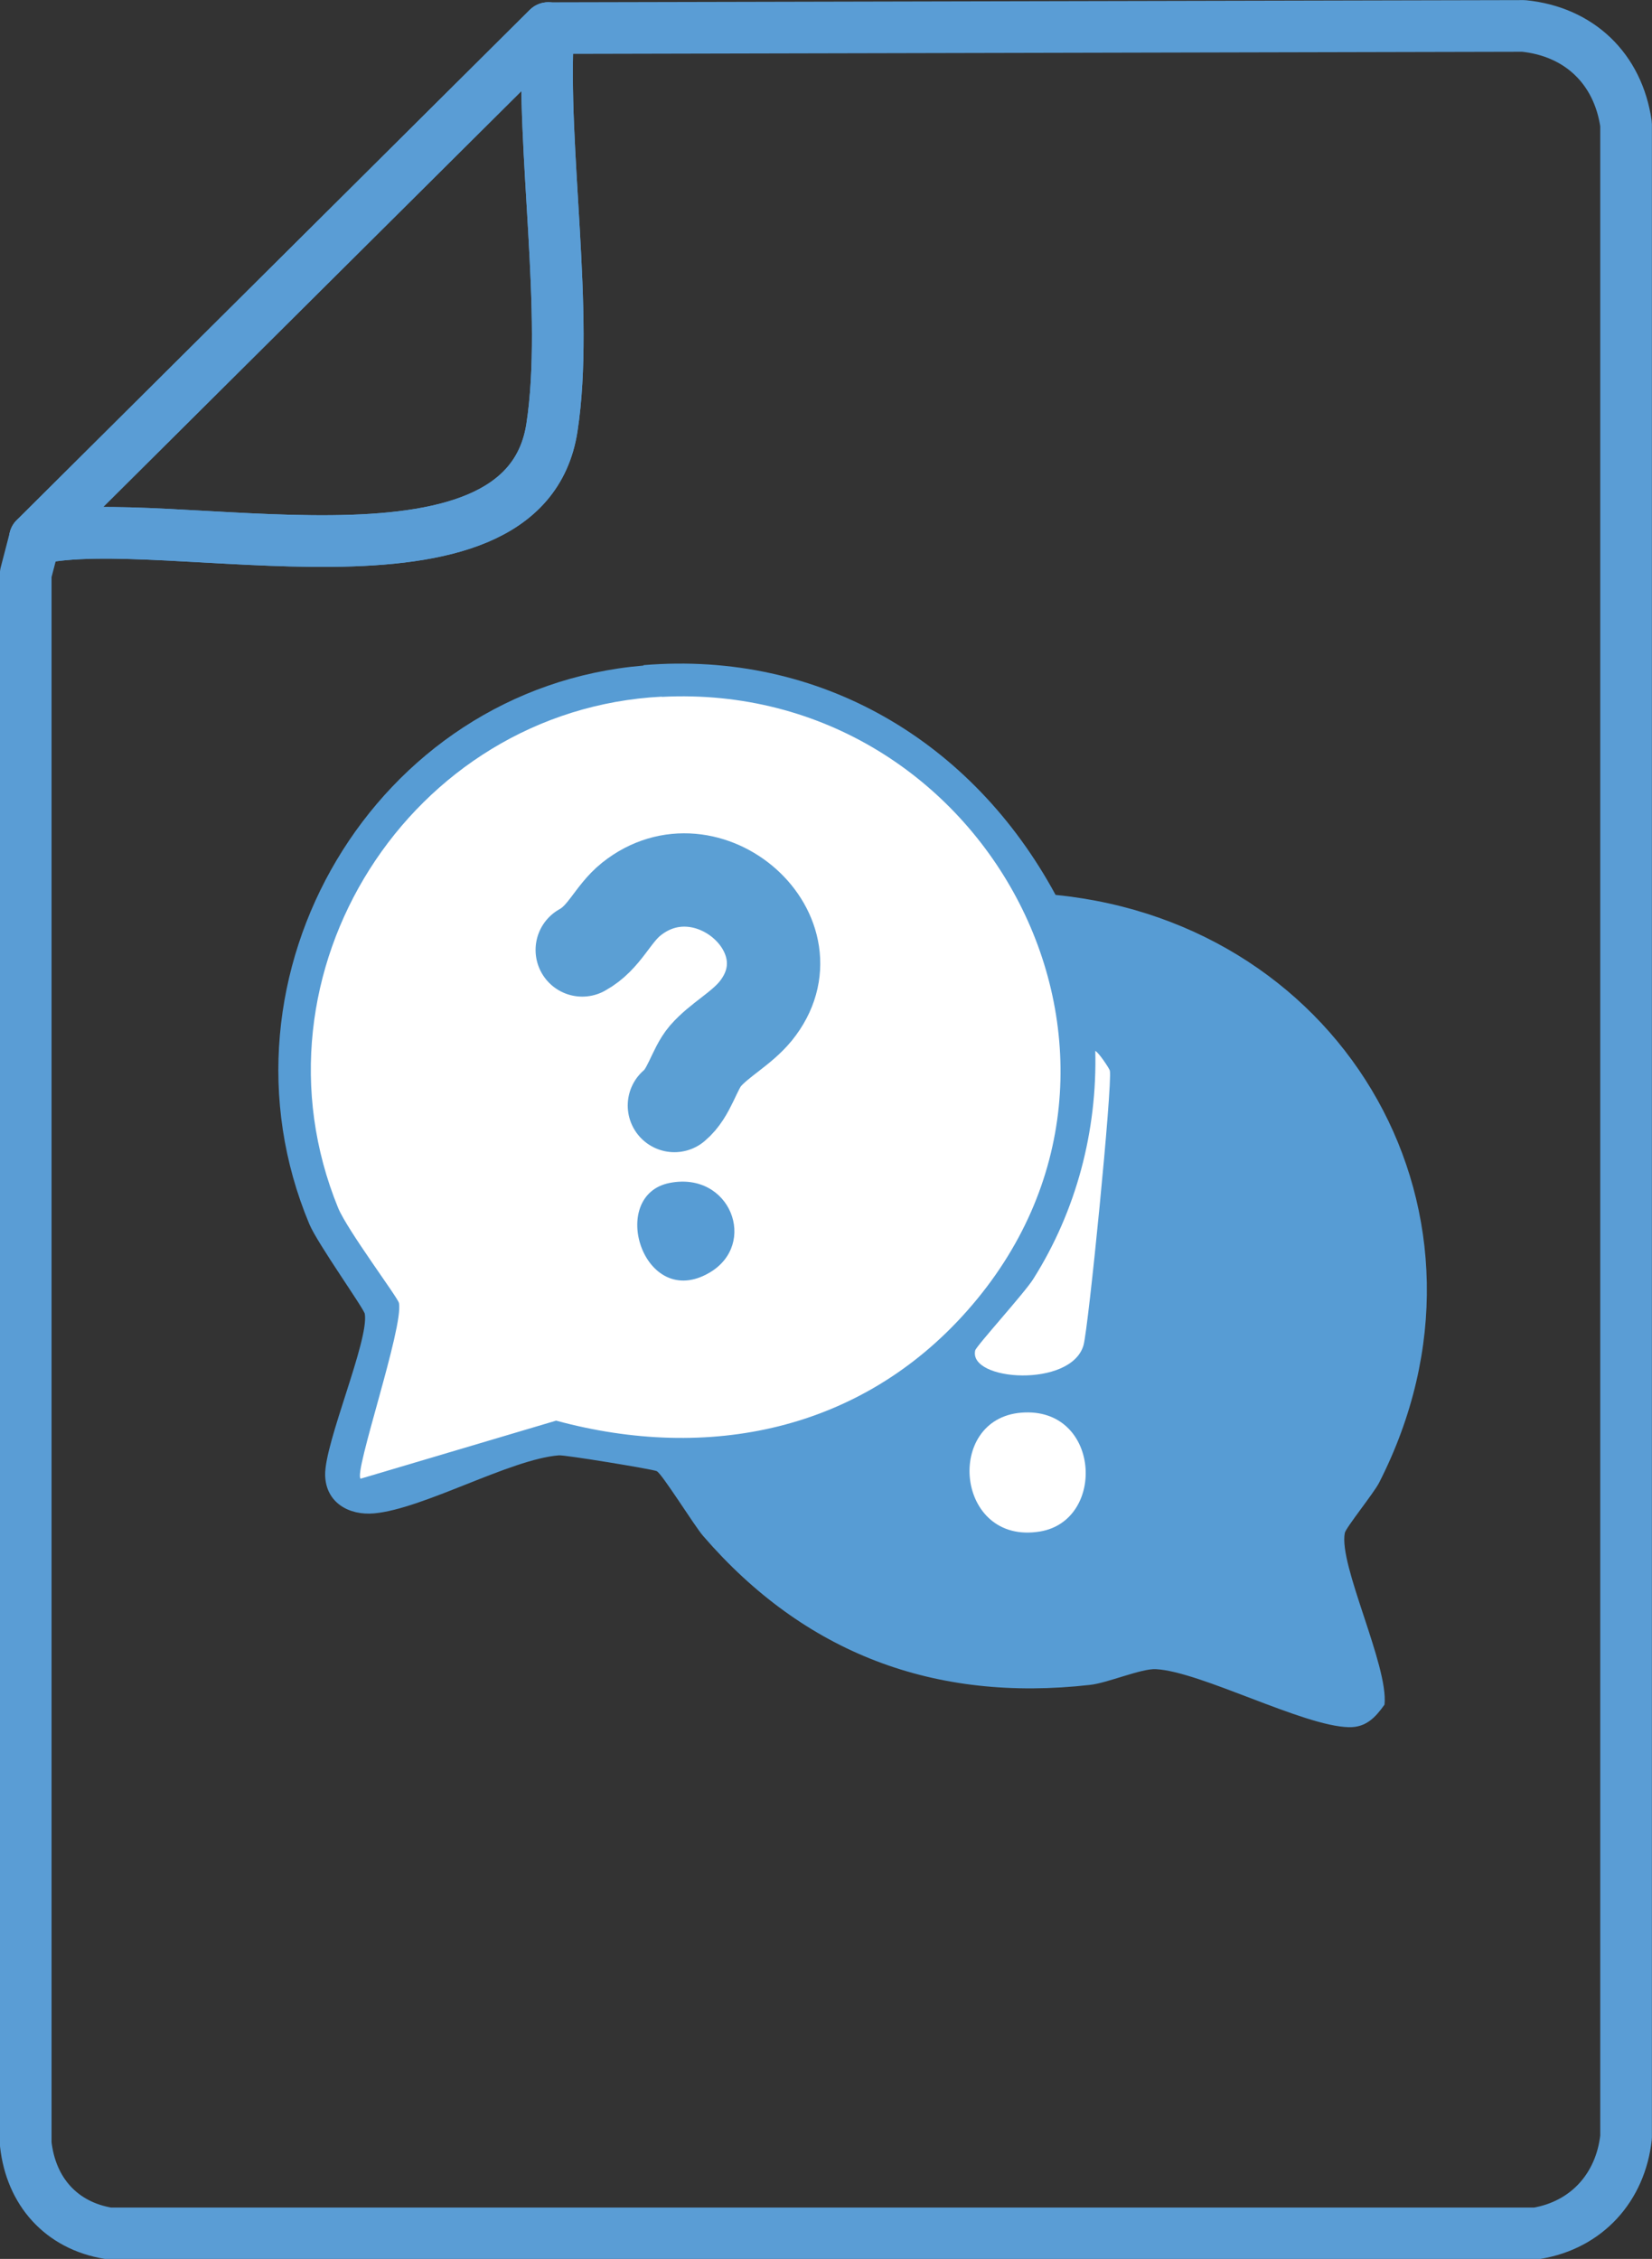 <?xml version="1.0" encoding="UTF-8"?>
<svg id="Layer_2" data-name="Layer 2" xmlns="http://www.w3.org/2000/svg" viewBox="0 0 82.82 113.26">
  <rect x="0" y="0" width="82.82" height="113.26" fill="#333333" stroke="none"/>
  <defs>
    <style>
      .cls-1 {
        fill: #fff;
      }

      .cls-2 {
        stroke: #5a9dd5;
        stroke-width: 2.59px;
      }

      .cls-2, .cls-3 {
        fill: none;
        stroke-linecap: round;
        stroke-linejoin: round;
      }

      .cls-3 {
        stroke: #5b9fd4;
        stroke-width: 4.68px;
      }

      .cls-4 {
        fill: #579cd4;
      }
    </style>
  </defs>
  <g id="Layer_1-2" data-name="Layer 1">
    <g id="Generative_Object" data-name="Generative Object">
      <path class="cls-2" d="M27.49,1.52l-.08-.04L1.83,26.92l.03.08c6.42-1.46,24.4,3.65,25.81-5.56.88-5.71-.54-13.97-.19-19.92Z"/>
      <g>
        <path class="cls-2" d="M27.48,1.41l48.9-.11c2.79.28,4.74,2.14,5.14,4.93v100.93c-.28,2.52-1.97,4.4-4.49,4.82H5.45c-2.39-.39-3.9-2.11-4.16-4.49V28.77s.46-1.77.46-1.77"/>
        <polyline class="cls-2" points="27.48 1.41 27.4 1.48 1.83 26.92 1.75 27"/>
        <path class="cls-2" d="M27.48,1.41v.11c-.35,5.95,1.07,14.21.19,19.92-1.42,9.21-19.39,4.1-25.81,5.56h-.11"/>
      </g>
    </g>
    <g id="Generative_Object-2" data-name="Generative Object">
      <g>
        <path class="cls-4" d="M32.26,33.35c8.87-.74,16.5,3.83,20.66,11.52,14.59,1.46,23.03,16.12,16.22,29.47-.25.5-1.67,2.26-1.72,2.52-.32,1.6,2.2,6.67,1.99,8.61-.45.63-.92,1.15-1.79,1.13-2.29-.05-7.43-2.79-9.67-2.91-.73-.04-2.44.7-3.31.79-7.79.88-14.31-1.58-19.4-7.48-.43-.5-2.07-3.14-2.32-3.24-.23-.1-4.62-.82-4.9-.79-2.44.19-6.8,2.69-9.27,2.91-1.26.11-2.42-.54-2.45-1.92-.03-1.63,2.2-6.74,1.99-8.08-.04-.26-2.38-3.54-2.78-4.5-5.22-12.46,3.28-26.88,16.75-28.01Z"/>
        <path class="cls-1" d="M54.91,52.69c.18.09.71.89.73.99.14.68-1.07,12.88-1.32,13.77-.62,2.15-5.78,1.8-5.43.26.05-.22,2.48-2.89,2.91-3.58,2.16-3.42,3.21-7.42,3.11-11.46Z"/>
        <path class="cls-1" d="M51.2,70.83c3.96-.32,4.29,5.41.93,5.96-4.22.69-4.8-5.65-.93-5.96Z"/>
        <g>
          <path class="cls-1" d="M33.18,34.94c16.28-.84,26.44,18.22,15.3,30.79-5.32,6.01-12.97,7.57-20.6,5.5l-9.8,2.91c-.37-.26,2.17-7.62,1.92-8.81-.06-.28-2.59-3.65-3.05-4.77-4.8-11.75,3.61-24.98,16.22-25.63Z"/>
          <path class="cls-4" d="M33.58,59.31c3.04-.59,4.43,3.07,1.99,4.5-3.32,1.95-5.14-3.89-1.99-4.5Z"/>
        </g>
      </g>
      <path class="cls-3" d="M33.81,55.43c.76-.63.98-1.81,1.55-2.48.71-.82,1.79-1.36,2.52-2.25,3.08-3.8-2.41-8.67-6.23-5.62-.96.77-1.33,1.93-2.46,2.55"/>
    </g>
  </g>
</svg>